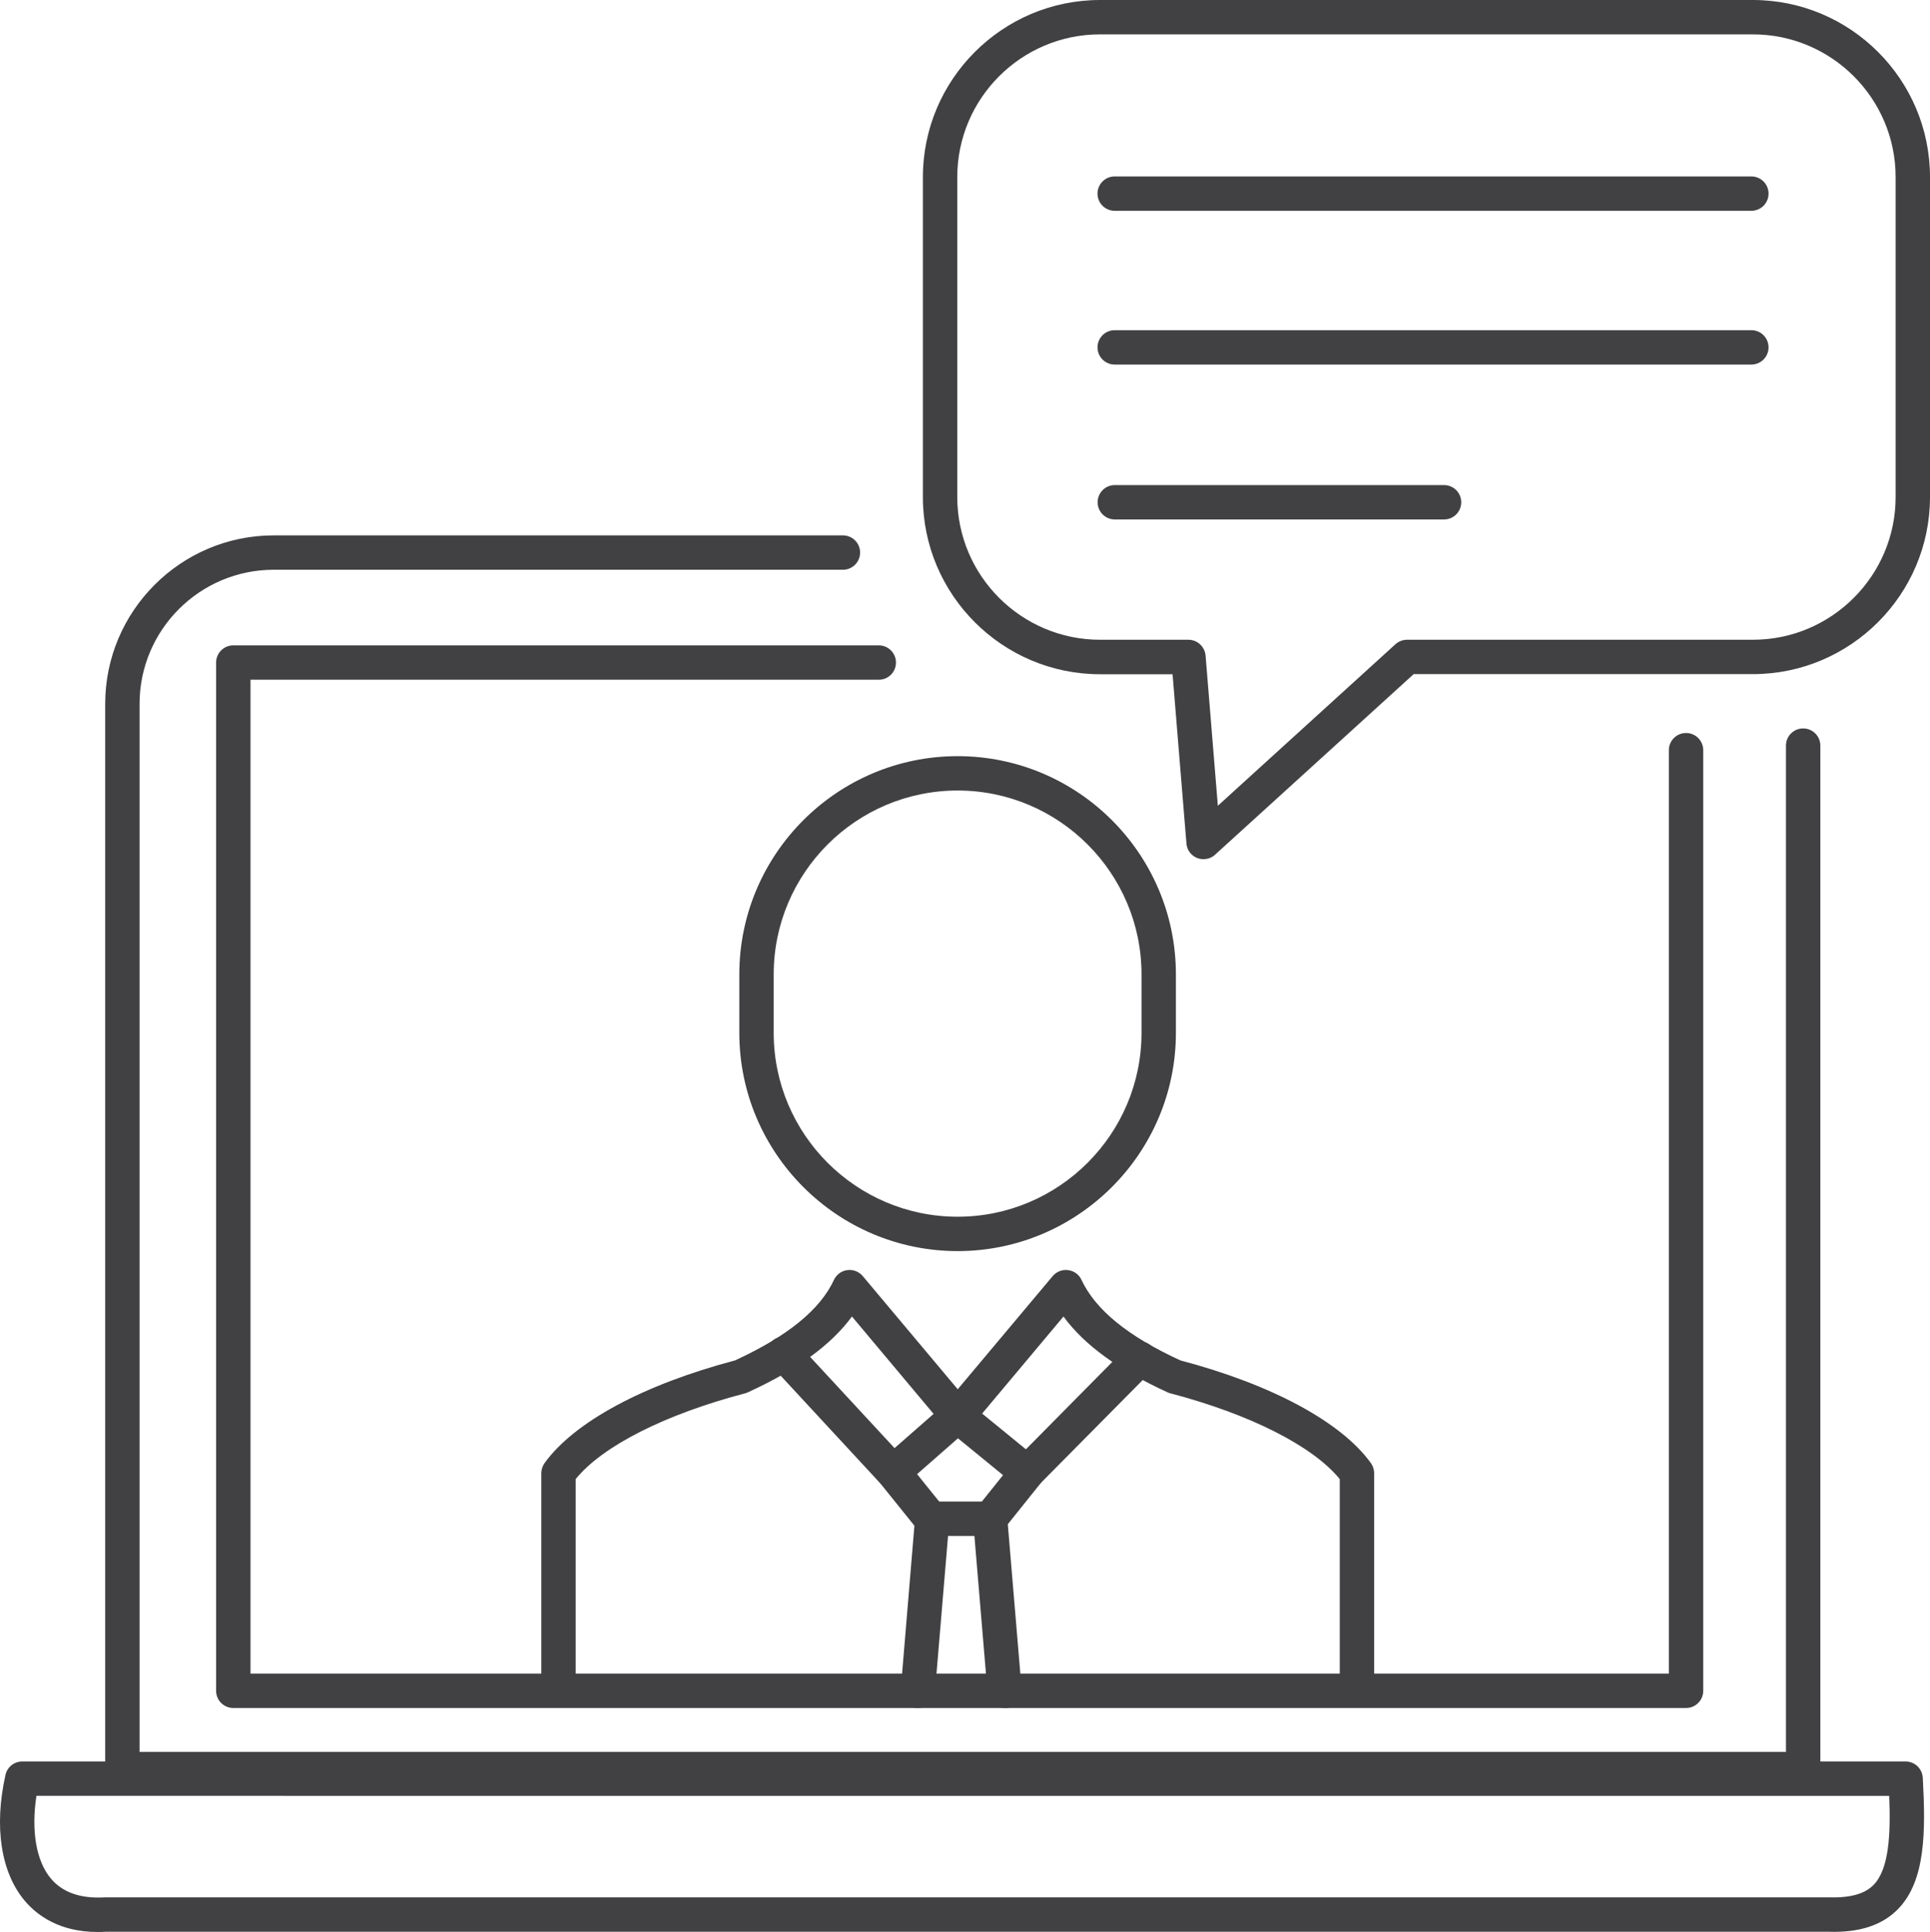 <?xml version="1.0" encoding="UTF-8"?>
<svg id="Camada_2" data-name="Camada 2" xmlns="http://www.w3.org/2000/svg" viewBox="0 0 168.43 168.63">
  <defs>
    <style>
      .cls-1 {
        fill: #414042;
      }
    </style>
  </defs>
  <g id="Layer_2" data-name="Layer 2">
    <g>
      <path class="cls-1" d="M83.57,109.2c-10.5,0-19.05-8.55-19.05-19.05v-5.1c0-10.5,8.55-19.05,19.05-19.05s19.05,8.54,19.05,19.05v5.1c0,10.5-8.55,19.05-19.05,19.05ZM83.57,69c-8.85,0-16.05,7.2-16.05,16.05v5.1c0,8.85,7.2,16.05,16.05,16.05s16.05-7.2,16.05-16.05v-5.1c0-8.85-7.2-16.05-16.05-16.05Z"/>
      <path class="cls-1" d="M118.42,148.64c-.83,0-1.5-.67-1.5-1.5v-18.04c-2.35-2.88-7.82-5.66-14.8-7.49-.08-.02-.17-.05-.24-.09-4.26-1.95-7.25-4.12-9.07-6.61l-8.08,9.64c-.57.68-1.73.68-2.3,0l-8.08-9.64c-1.82,2.48-4.81,4.66-9.07,6.61-.08.04-.16.06-.24.09-6.98,1.83-12.46,4.6-14.8,7.49v18.04c0,.83-.67,1.5-1.5,1.5s-1.5-.67-1.5-1.5v-18.55c0-.31.1-.62.28-.88,2.59-3.6,8.65-6.86,16.63-8.97,4.59-2.12,7.42-4.42,8.63-7.03.22-.46.66-.79,1.16-.85.51-.07,1.02.13,1.35.52l8.29,9.88,8.29-9.88c.33-.39.84-.59,1.35-.52.51.07.95.39,1.16.85,1.22,2.61,4.04,4.92,8.63,7.03,7.99,2.11,14.05,5.38,16.63,8.97.18.25.28.56.28.88v18.55c0,.83-.67,1.5-1.5,1.5Z"/>
      <path class="cls-1" d="M89.63,130.03c-.33,0-.67-.11-.95-.34l-5.08-4.15-4.64,4.07c-.62.55-1.57.48-2.12-.14-.55-.62-.48-1.57.14-2.12l5.6-4.91c.55-.48,1.37-.5,1.94-.03l5.01,4.09,8.87-8.97c.58-.59,1.53-.59,2.12-.01.59.58.59,1.53.01,2.12l-9.83,9.93c-.29.29-.68.45-1.07.45Z"/>
      <path class="cls-1" d="M87.67,149.08c-.77,0-1.43-.59-1.49-1.38l-1.26-15.02c-.03-.38.08-.76.32-1.06l3.22-4.02c.52-.65,1.46-.75,2.11-.23.65.52.75,1.46.23,2.11l-2.85,3.56,1.21,14.43c.07.83-.54,1.55-1.37,1.62-.04,0-.08,0-.13,0Z"/>
      <path class="cls-1" d="M80.11,149.08s-.08,0-.13,0c-.83-.07-1.44-.79-1.37-1.62l1.19-14.29-2.97-3.69-9.53-10.3c-.56-.61-.53-1.56.08-2.12.61-.56,1.56-.53,2.12.08l9.56,10.33s.05.05.07.08l3.38,4.19c.24.3.36.68.33,1.07l-1.25,14.89c-.07.78-.72,1.38-1.49,1.38Z"/>
      <path class="cls-1" d="M86.41,134.06h-5.06c-.83,0-1.5-.67-1.5-1.5s.67-1.5,1.5-1.5h5.06c.83,0,1.5.67,1.5,1.5s-.67,1.5-1.5,1.5Z"/>
      <path class="cls-1" d="M105.03,74.99c-.19,0-.37-.03-.55-.1-.53-.21-.9-.7-.94-1.27l-1.21-14.77h-6.33c-8.52,0-15.46-6.94-15.46-15.46V15.46c0-8.52,6.94-15.46,15.46-15.46h56.97c8.52,0,15.46,6.94,15.46,15.46v27.92c0,8.52-6.94,15.46-15.46,15.46h-29.6l-17.33,15.76c-.28.26-.64.39-1.01.39ZM96,3c-6.87,0-12.46,5.59-12.46,12.46v27.92c0,6.87,5.59,12.46,12.46,12.46h7.71c.78,0,1.43.6,1.5,1.38l1.07,13.11,15.5-14.1c.28-.25.64-.39,1.01-.39h30.18c6.87,0,12.46-5.59,12.46-12.46V15.46c0-6.87-5.59-12.46-12.46-12.46h-56.97Z"/>
      <path class="cls-1" d="M152.84,18.4h-55.56c-.83,0-1.5-.67-1.5-1.5s.67-1.5,1.5-1.5h55.56c.83,0,1.5.67,1.5,1.5s-.67,1.5-1.5,1.5Z"/>
      <path class="cls-1" d="M152.84,31.82h-55.56c-.83,0-1.5-.67-1.5-1.5s.67-1.5,1.5-1.5h55.56c.83,0,1.5.67,1.5,1.5s-.67,1.5-1.5,1.5Z"/>
      <path class="cls-1" d="M126.02,45.34h-28.73c-.83,0-1.5-.67-1.5-1.5s.67-1.5,1.5-1.5h28.73c.83,0,1.5.67,1.5,1.5s-.67,1.5-1.5,1.5Z"/>
      <path class="cls-1" d="M157.36,155.92H10.68c-.83,0-1.5-.67-1.5-1.5V61.44c0-8.11,6.6-14.71,14.71-14.71h49.67c.83,0,1.5.67,1.5,1.5s-.67,1.5-1.5,1.5H23.89c-6.46,0-11.71,5.25-11.71,11.71v91.47h143.68v-87.83c0-.83.67-1.5,1.5-1.5s1.5.67,1.5,1.5v89.33c0,.83-.67,1.5-1.5,1.5Z"/>
      <path class="cls-1" d="M147.14,149.08H20.36c-.83,0-1.5-.67-1.5-1.5V57.83c0-.83.67-1.5,1.5-1.5h56.33c.83,0,1.5.67,1.5,1.5s-.67,1.5-1.5,1.5H21.86v86.75h123.78v-80.6c0-.83.67-1.5,1.5-1.5s1.5.67,1.5,1.5v82.1c0,.83-.67,1.5-1.5,1.5Z"/>
      <path class="cls-1" d="M8.51,168.63c-3.3,0-5.26-1.44-6.33-2.7-2.1-2.47-2.72-6.48-1.7-11.01.15-.69.76-1.17,1.46-1.17h164.36c.8,0,1.45.62,1.5,1.42.25,4.62.27,8.97-2.16,11.46-1.39,1.42-3.38,2.07-6.07,1.98H9.22c-.25.02-.48.02-.72.02ZM3.18,156.75c-.47,3.06-.02,5.72,1.28,7.24,1.02,1.2,2.59,1.74,4.67,1.62h150.49c1.85.05,3.11-.3,3.88-1.08,1.38-1.41,1.5-4.5,1.37-7.78H3.18Z"/>
    </g>
  </g>
</svg>